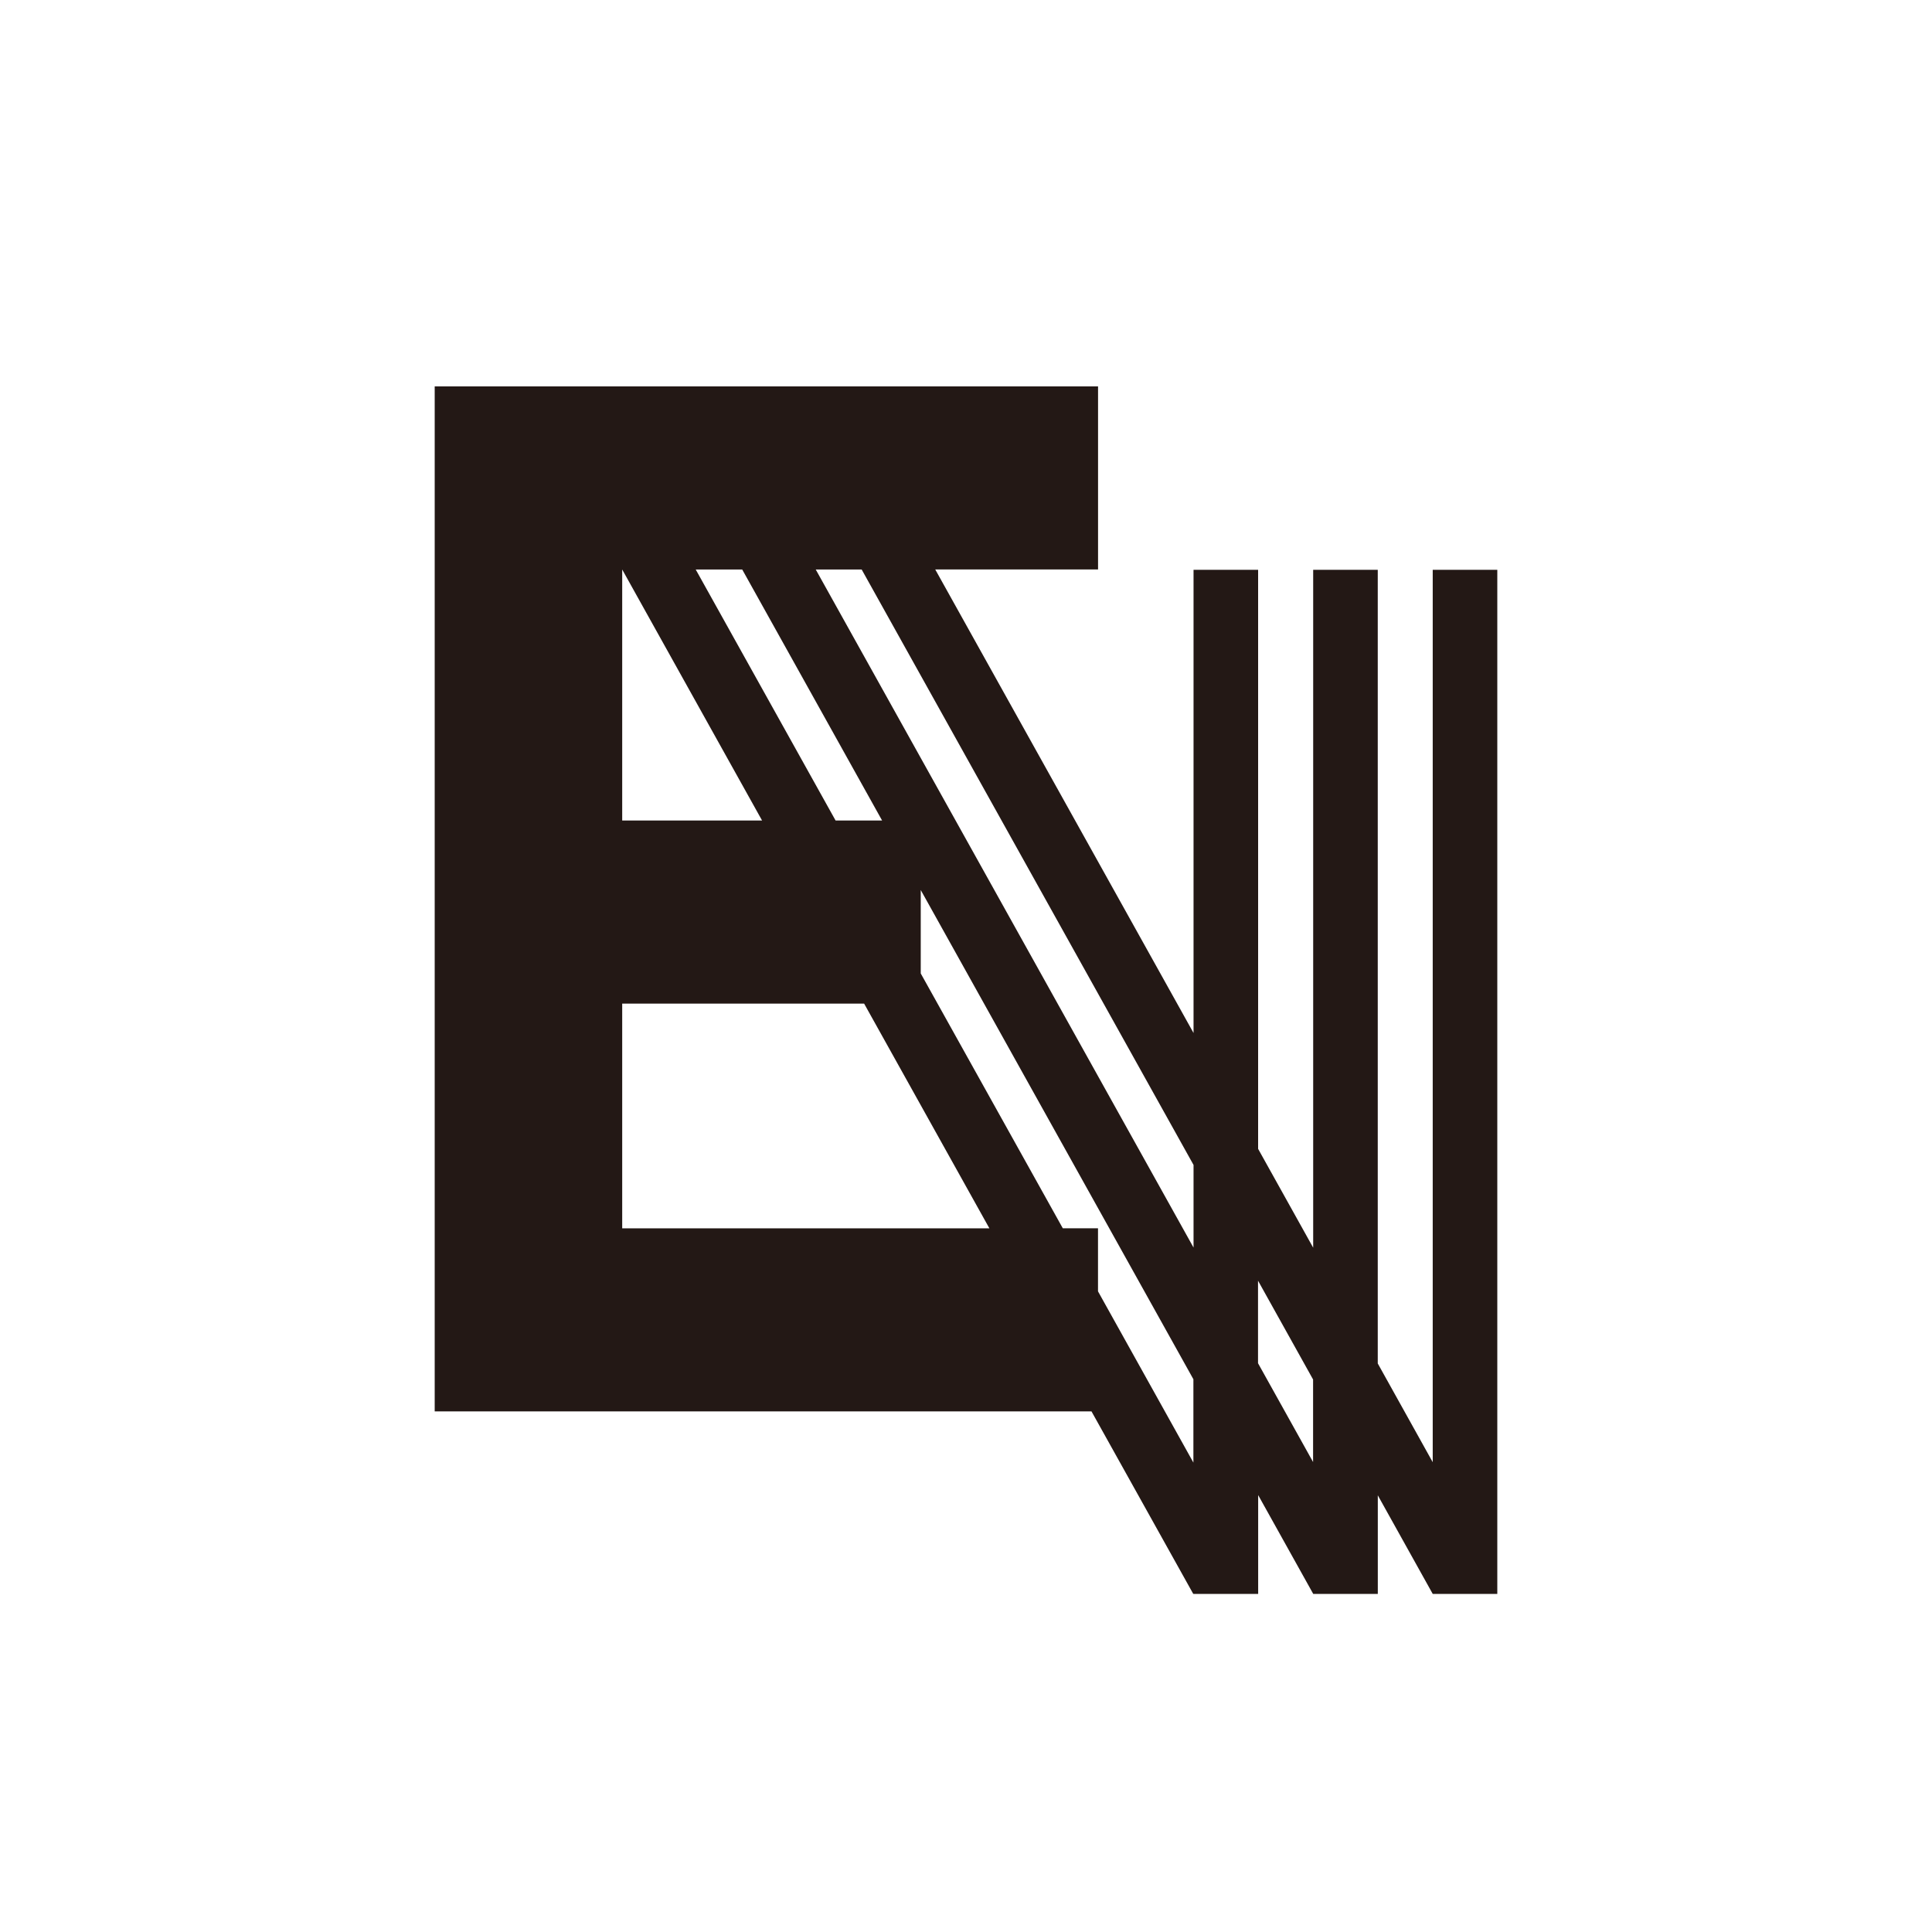 <svg width="40" height="40" viewBox="0 0 40 40" fill="none" xmlns="http://www.w3.org/2000/svg">
<path d="M29.663 11.797V30.273L28.525 28.229V11.797H27.188V25.832L26.048 23.786V11.797H24.711V21.387L19.363 11.79H22.734V8H9V29.221H22.598L24.705 33L24.712 32.997V33H26.049V30.954L27.189 33H28.526V30.959L29.663 33H31V11.797H29.663ZM15.367 11.791L18.263 16.988H17.3L14.404 11.791H15.367ZM12.882 11.791L15.778 16.988H12.882V11.791ZM12.882 25.431V20.779H17.891L20.484 25.431H12.883H12.882ZM24.709 30.283L22.733 26.736V25.43H22.004L19.063 20.154V18.427L24.708 28.556V30.283H24.709ZM24.709 25.826L16.889 11.791H17.84L24.711 24.119V25.827L24.709 25.826ZM27.186 30.27L26.046 28.224V26.515L27.186 28.561V30.27Z" fill="#231815"/>
</svg>
